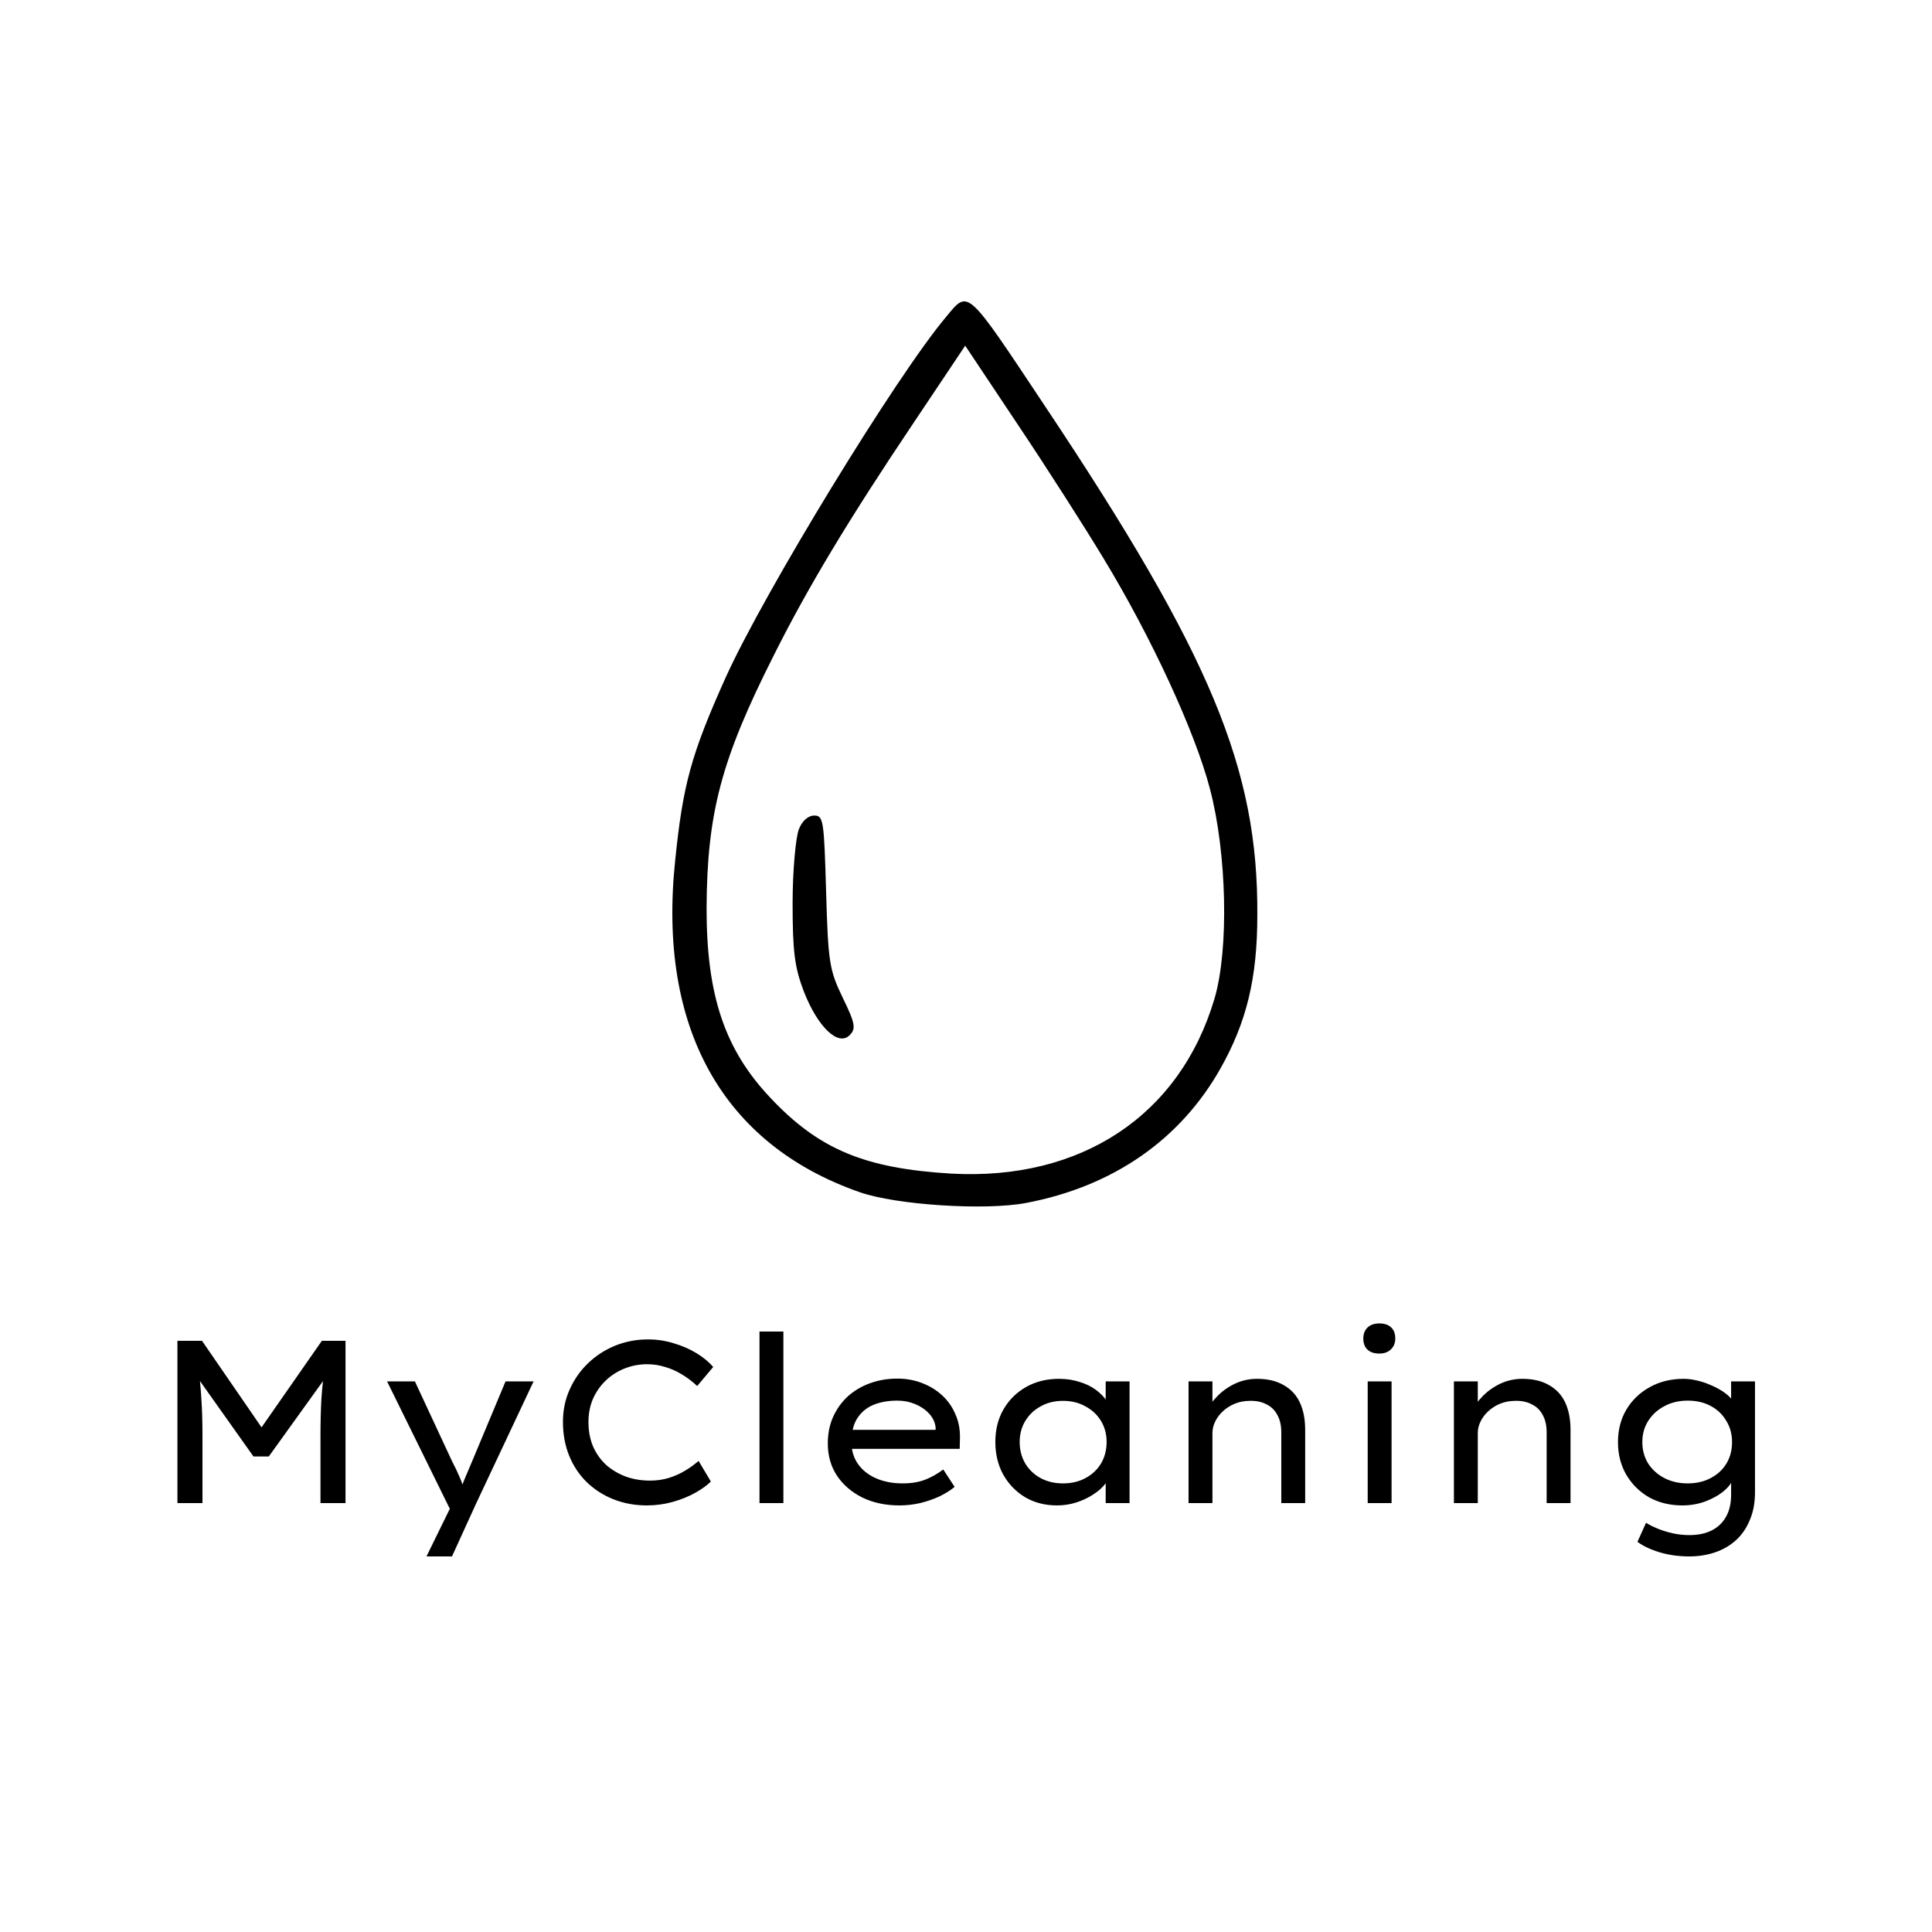 <?xml version="1.0" encoding="UTF-8"?> <svg xmlns="http://www.w3.org/2000/svg" width="500" height="500" viewBox="0 0 500 500" fill="none"> <path d="M45.92 389V347H52.28L69.08 371.42L66.32 371.36L83.3 347H89.42V389H82.94V371.54C82.94 368.06 83.02 364.88 83.18 362C83.38 359.08 83.7 356.16 84.14 353.24L84.92 355.58L69.56 376.94H65.6L50.54 355.7L51.2 353.24C51.64 356.08 51.94 358.94 52.1 361.82C52.3 364.66 52.4 367.9 52.4 371.54V389H45.92ZM110.375 402.8L117.575 388.1L117.635 392.96L100.175 357.5H107.375L117.035 378.26C117.755 379.62 118.395 380.96 118.955 382.28C119.515 383.56 119.915 384.76 120.155 385.88L118.895 386.12C119.335 385 119.835 383.76 120.395 382.4C120.955 381.04 121.575 379.58 122.255 378.02L130.835 357.5H138.095L123.215 389.12L116.975 402.8H110.375ZM167.411 389.6C164.331 389.6 161.471 389.08 158.831 388.04C156.191 387 153.871 385.52 151.871 383.6C149.911 381.68 148.391 379.4 147.311 376.76C146.231 374.12 145.691 371.2 145.691 368C145.691 364.96 146.271 362.16 147.431 359.6C148.591 357 150.171 354.74 152.171 352.82C154.211 350.86 156.551 349.34 159.191 348.26C161.871 347.18 164.711 346.64 167.711 346.64C170.031 346.64 172.271 346.98 174.431 347.66C176.591 348.3 178.551 349.16 180.311 350.24C182.071 351.32 183.491 352.5 184.571 353.78L180.431 358.7C179.151 357.5 177.831 356.5 176.471 355.7C175.111 354.86 173.671 354.22 172.151 353.78C170.671 353.3 169.111 353.06 167.471 353.06C165.471 353.06 163.551 353.42 161.711 354.14C159.871 354.86 158.251 355.88 156.851 357.2C155.451 358.52 154.331 360.1 153.491 361.94C152.691 363.78 152.291 365.8 152.291 368C152.291 370.36 152.691 372.48 153.491 374.36C154.331 376.24 155.471 377.84 156.911 379.16C158.391 380.44 160.091 381.44 162.011 382.16C163.931 382.84 166.011 383.18 168.251 383.18C170.011 383.18 171.651 382.94 173.171 382.46C174.691 381.98 176.071 381.36 177.311 380.6C178.591 379.84 179.751 379 180.791 378.08L183.971 383.42C182.971 384.42 181.611 385.4 179.891 386.36C178.171 387.32 176.231 388.1 174.071 388.7C171.911 389.3 169.691 389.6 167.411 389.6ZM196.559 389V344.6H202.739V389H196.559ZM232.774 389.6C229.174 389.6 225.974 388.92 223.174 387.56C220.374 386.16 218.174 384.26 216.574 381.86C215.014 379.46 214.234 376.7 214.234 373.58C214.234 371.02 214.694 368.72 215.614 366.68C216.534 364.64 217.794 362.88 219.394 361.4C221.034 359.92 222.954 358.78 225.154 357.98C227.354 357.18 229.714 356.78 232.234 356.78C234.514 356.78 236.634 357.16 238.594 357.92C240.594 358.68 242.334 359.74 243.814 361.1C245.294 362.46 246.434 364.08 247.234 365.96C248.074 367.8 248.474 369.84 248.434 372.08L248.374 374.96H219.274L217.894 370.04H243.034L242.134 370.82V369.38C241.974 368.06 241.414 366.88 240.454 365.84C239.494 364.8 238.294 363.98 236.854 363.38C235.414 362.78 233.874 362.48 232.234 362.48C229.834 362.48 227.734 362.86 225.934 363.62C224.174 364.38 222.794 365.56 221.794 367.16C220.834 368.72 220.354 370.72 220.354 373.16C220.354 375.36 220.914 377.26 222.034 378.86C223.154 380.46 224.714 381.7 226.714 382.58C228.714 383.46 231.014 383.9 233.614 383.9C235.854 383.9 237.794 383.58 239.434 382.94C241.074 382.3 242.634 381.42 244.114 380.3L247.054 384.8C246.014 385.68 244.714 386.5 243.154 387.26C241.594 387.98 239.914 388.56 238.114 389C236.354 389.4 234.574 389.6 232.774 389.6ZM273.552 389.6C270.472 389.6 267.732 388.9 265.332 387.5C262.932 386.06 261.032 384.1 259.632 381.62C258.272 379.14 257.592 376.32 257.592 373.16C257.592 370 258.292 367.2 259.692 364.76C261.132 362.28 263.092 360.34 265.572 358.94C268.052 357.54 270.872 356.84 274.032 356.84C275.952 356.84 277.712 357.1 279.312 357.62C280.952 358.1 282.372 358.78 283.572 359.66C284.772 360.54 285.732 361.52 286.452 362.6C287.172 363.64 287.572 364.74 287.652 365.9L286.152 365.66V357.5H292.332V389H286.152V381.02L287.472 380.96C287.312 381.96 286.832 382.98 286.032 384.02C285.272 385.02 284.232 385.94 282.912 386.78C281.632 387.62 280.192 388.3 278.592 388.82C276.992 389.34 275.312 389.6 273.552 389.6ZM275.112 383.9C277.312 383.9 279.252 383.44 280.932 382.52C282.652 381.6 283.992 380.34 284.952 378.74C285.912 377.1 286.392 375.24 286.392 373.16C286.392 371.16 285.912 369.36 284.952 367.76C283.992 366.16 282.652 364.9 280.932 363.98C279.252 363.02 277.312 362.54 275.112 362.54C272.912 362.54 270.972 363.02 269.292 363.98C267.612 364.9 266.292 366.16 265.332 367.76C264.372 369.36 263.892 371.16 263.892 373.16C263.892 375.24 264.372 377.1 265.332 378.74C266.292 380.34 267.612 381.6 269.292 382.52C270.972 383.44 272.912 383.9 275.112 383.9ZM307.598 389V357.5H313.778V364.94L312.218 365.42C312.818 363.98 313.758 362.62 315.038 361.34C316.318 360.02 317.838 358.94 319.598 358.1C321.398 357.26 323.298 356.84 325.298 356.84C328.058 356.84 330.358 357.38 332.198 358.46C334.078 359.5 335.478 361 336.398 362.96C337.318 364.92 337.778 367.28 337.778 370.04V389H331.598V370.7C331.598 368.9 331.258 367.4 330.578 366.2C329.938 364.96 328.998 364.04 327.758 363.44C326.558 362.8 325.138 362.5 323.498 362.54C322.098 362.54 320.798 362.78 319.598 363.26C318.438 363.74 317.418 364.38 316.538 365.18C315.658 365.98 314.978 366.88 314.498 367.88C314.018 368.84 313.778 369.84 313.778 370.88V389H310.718C309.998 389 309.378 389 308.858 389C308.338 389 307.918 389 307.598 389ZM353.96 389V357.5H360.14V389H353.96ZM356.96 350.3C355.64 350.3 354.62 349.96 353.9 349.28C353.18 348.6 352.82 347.64 352.82 346.4C352.82 345.24 353.18 344.3 353.9 343.58C354.66 342.86 355.68 342.5 356.96 342.5C358.28 342.5 359.3 342.84 360.02 343.52C360.74 344.2 361.1 345.16 361.1 346.4C361.1 347.56 360.72 348.5 359.96 349.22C359.24 349.94 358.24 350.3 356.96 350.3ZM376.27 389V357.5H382.45V364.94L380.89 365.42C381.49 363.98 382.43 362.62 383.71 361.34C384.99 360.02 386.51 358.94 388.27 358.1C390.07 357.26 391.97 356.84 393.97 356.84C396.73 356.84 399.03 357.38 400.87 358.46C402.75 359.5 404.15 361 405.07 362.96C405.99 364.92 406.45 367.28 406.45 370.04V389H400.27V370.7C400.27 368.9 399.93 367.4 399.25 366.2C398.61 364.96 397.67 364.04 396.43 363.44C395.23 362.8 393.81 362.5 392.17 362.54C390.77 362.54 389.47 362.78 388.27 363.26C387.11 363.74 386.09 364.38 385.21 365.18C384.33 365.98 383.65 366.88 383.17 367.88C382.69 368.84 382.45 369.84 382.45 370.88V389H379.39C378.67 389 378.05 389 377.53 389C377.01 389 376.59 389 376.27 389ZM437.212 402.8C434.412 402.8 431.832 402.44 429.472 401.72C427.112 401 425.212 400.1 423.772 399.02L425.992 394.1C426.832 394.62 427.832 395.12 428.992 395.6C430.152 396.08 431.432 396.48 432.832 396.8C434.232 397.12 435.692 397.28 437.212 397.28C439.452 397.28 441.372 396.88 442.972 396.08C444.572 395.28 445.812 394.1 446.692 392.54C447.572 390.98 448.012 389.08 448.012 386.84V381.74L448.672 382.16C448.432 383.36 447.652 384.54 446.332 385.7C445.052 386.82 443.432 387.76 441.472 388.52C439.552 389.24 437.532 389.6 435.412 389.6C432.172 389.6 429.292 388.9 426.772 387.5C424.292 386.06 422.332 384.12 420.892 381.68C419.452 379.2 418.732 376.38 418.732 373.22C418.732 370.06 419.452 367.26 420.892 364.82C422.372 362.34 424.392 360.4 426.952 359C429.512 357.56 432.432 356.84 435.712 356.84C436.792 356.84 437.932 356.98 439.132 357.26C440.372 357.54 441.572 357.94 442.732 358.46C443.892 358.94 444.952 359.5 445.912 360.14C446.872 360.78 447.652 361.48 448.252 362.24C448.892 362.96 449.252 363.68 449.332 364.4L448.012 364.88V357.5H454.192V386.12C454.192 388.88 453.752 391.28 452.872 393.32C452.032 395.4 450.852 397.14 449.332 398.54C447.812 399.94 446.012 401 443.932 401.72C441.852 402.44 439.612 402.8 437.212 402.8ZM436.792 383.9C439.032 383.9 441.012 383.44 442.732 382.52C444.492 381.6 445.852 380.34 446.812 378.74C447.772 377.14 448.252 375.3 448.252 373.22C448.252 371.14 447.752 369.3 446.752 367.7C445.792 366.06 444.452 364.78 442.732 363.86C441.012 362.94 439.032 362.48 436.792 362.48C434.512 362.48 432.492 362.96 430.732 363.92C428.972 364.84 427.572 366.12 426.532 367.76C425.532 369.36 425.032 371.18 425.032 373.22C425.032 375.26 425.532 377.1 426.532 378.74C427.572 380.34 428.972 381.6 430.732 382.52C432.492 383.44 434.512 383.9 436.792 383.9Z" fill="black"></path> <path d="M244.859 81.995C231.926 97.328 197.926 153.062 187.926 175.062C178.859 195.195 176.726 203.062 174.726 222.795C170.192 265.995 186.992 296.128 222.459 308.528C231.926 311.862 254.992 313.328 265.526 311.328C288.059 307.062 305.526 294.928 315.926 276.395C322.592 264.528 325.392 253.195 325.392 236.928C325.659 198.928 313.259 169.328 270.592 105.328C249.926 74.262 250.726 74.928 244.859 81.995ZM285.526 144.395C297.926 164.795 309.259 189.328 313.126 204.128C317.526 220.795 318.059 245.728 314.326 258.395C305.392 288.662 279.792 305.595 246.192 303.728C223.792 302.395 211.926 297.462 199.392 284.128C187.526 271.595 182.859 257.595 182.859 235.062C182.992 210.528 186.592 196.662 200.192 169.728C208.859 152.395 219.392 134.795 236.592 109.195L249.792 89.462L263.392 109.862C270.992 121.195 280.859 136.662 285.526 144.395Z" fill="black"></path> <path d="M206.726 214.662C205.926 216.795 205.126 225.328 205.126 233.728C205.126 246.395 205.659 250.395 208.059 256.662C211.659 265.862 216.993 270.928 219.926 267.862C221.526 266.262 221.393 264.928 218.059 258.128C214.593 250.928 214.326 248.928 213.793 230.662C213.259 212.395 213.126 211.062 210.726 211.062C209.126 211.062 207.526 212.528 206.726 214.662Z" fill="black"></path> </svg> 
